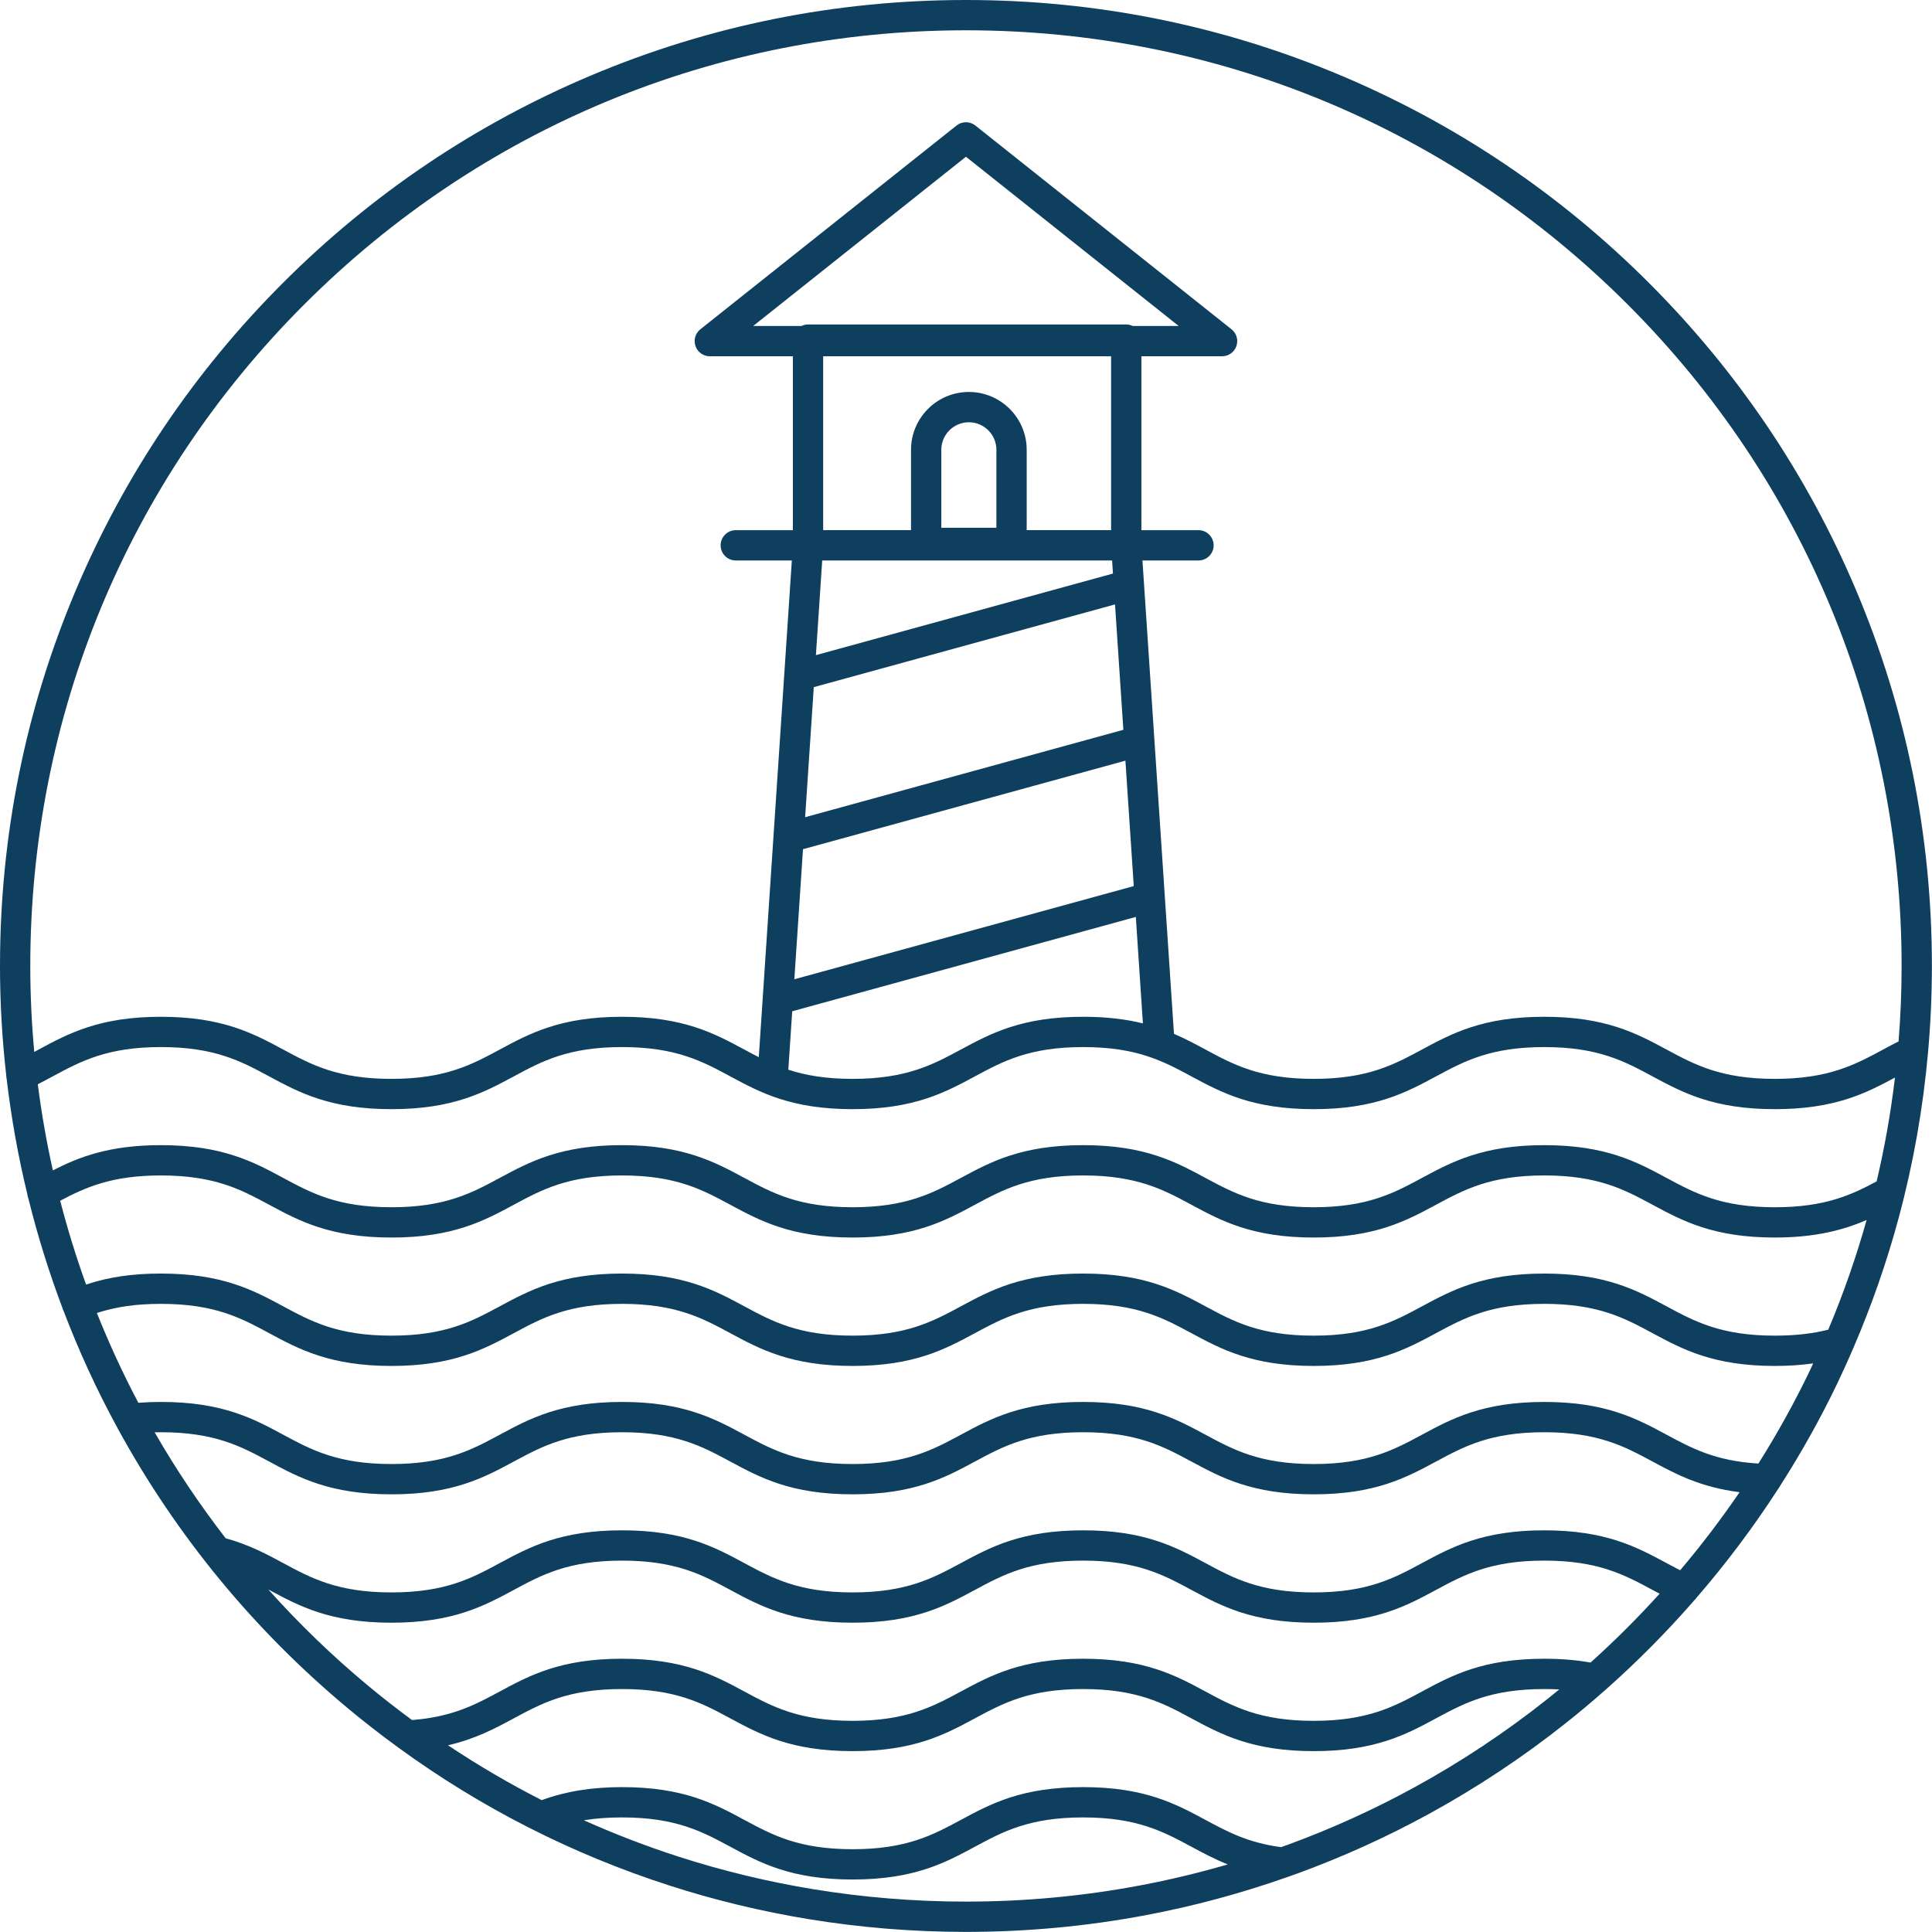 <?xml version="1.0" encoding="UTF-8" standalone="no"?><svg xmlns="http://www.w3.org/2000/svg" xmlns:xlink="http://www.w3.org/1999/xlink" fill="#000000" height="701.5" preserveAspectRatio="xMidYMid meet" version="1" viewBox="0.0 0.0 701.5 701.5" width="701.5" zoomAndPan="magnify"><g id="change1_1"><path d="M689.438,442.064c5.271-19.563,8.813-39.613,10.619-59.899,.006-.066,.014-.131,.018-.197,.917-10.361,1.388-20.783,1.388-31.236,0-47.346-9.274-93.279-27.564-136.522-17.665-41.766-42.953-79.274-75.162-111.482-32.209-32.209-69.717-57.497-111.482-75.163C444.011,9.274,398.078,0,350.731,0s-93.279,9.274-136.522,27.564c-41.766,17.666-79.273,42.954-111.482,75.163-32.209,32.208-57.497,69.717-75.162,111.482C9.274,257.453,0,303.386,0,350.732c0,13.318,.77,26.603,2.273,39.783,.002,.416,.047,.835,.147,1.25,1.663,14.128,4.176,28.13,7.522,41.918,.049,.544,.178,1.088,.396,1.613,3.33,13.445,7.447,26.683,12.335,39.627,.066,.253,.145,.505,.25,.753,.056,.132,.12,.257,.185,.382,5.533,14.499,12.023,28.631,19.459,42.269,.04,.083,.082,.164,.126,.245,21.329,39.066,49.539,73.349,83.846,101.894,5.843,4.862,11.826,9.499,17.923,13.946,.161,.133,.328,.256,.503,.37,29.881,21.713,62.737,38.436,97.969,49.801,16.46,5.319,33.504,9.438,50.656,12.243,18.771,3.077,37.996,4.638,57.142,4.638,21.99,0,43.952-2.042,65.272-6.069,17.383-3.27,34.599-7.913,51.254-13.782,.219-.062,.433-.139,.641-.227,1.138-.403,2.28-.795,3.412-1.21,16.295-5.961,32.273-13.206,47.49-21.533,17.432-9.535,34.154-20.627,49.701-32.967,4.773-3.783,9.441-7.7,14.01-11.731,.186-.143,.362-.298,.528-.464,11.398-10.095,22.144-20.935,32.148-32.418,.31-.282,.586-.606,.83-.962,10.807-12.496,20.742-25.74,29.692-39.598,.25-.31,.466-.648,.644-1.009,7.741-12.077,14.744-24.609,20.92-37.516,.036-.076,.071-.152,.104-.23,1.858-3.889,3.625-7.826,5.34-11.79,.116-.222,.215-.453,.3-.689,6.584-15.311,12.101-31.131,16.419-47.206Zm-667.583-6.081c9.229-4.895,18.761-9.183,36.572-9.183,19.547,0,29.121,5.157,39.257,10.616,10.889,5.865,22.147,11.929,44.458,11.929s33.583-6.066,44.475-11.932c10.133-5.458,19.705-10.614,39.241-10.614s29.121,5.157,39.257,10.616c10.889,5.865,22.147,11.929,44.458,11.929s33.582-6.066,44.474-11.932c10.133-5.458,19.705-10.614,39.241-10.614s29.122,5.157,39.258,10.616c10.889,5.865,22.147,11.929,44.458,11.929s33.582-6.066,44.474-11.932c10.133-5.458,19.705-10.614,39.241-10.614s29.122,5.157,39.258,10.616c10.889,5.865,22.147,11.929,44.458,11.929,14.952,0,25.13-2.826,33.321-6.361-3.805,13.528-8.454,26.86-13.921,39.818-5.781,1.458-12.156,2.17-19.4,2.17-19.536,0-29.108-5.155-39.241-10.613-10.892-5.866-22.153-11.932-44.475-11.932s-33.569,6.064-44.458,11.929c-10.136,5.459-19.71,10.616-39.257,10.616s-29.108-5.155-39.241-10.613c-10.892-5.866-22.153-11.932-44.475-11.932s-33.569,6.064-44.458,11.929c-10.136,5.459-19.71,10.616-39.257,10.616s-29.108-5.155-39.241-10.614c-10.892-5.866-22.152-11.932-44.474-11.932s-33.569,6.064-44.458,11.929c-10.136,5.46-19.71,10.617-39.258,10.617s-29.108-5.155-39.241-10.614c-10.892-5.866-22.152-11.932-44.474-11.932-10.348,0-18.958,1.251-27.167,3.997-3.608-9.989-6.747-20.149-9.405-30.441Zm-8.125-42.297c1.873-.954,3.684-1.924,5.45-2.876,10.136-5.463,19.709-10.624,39.246-10.624s29.121,5.157,39.257,10.617c10.889,5.865,22.147,11.929,44.458,11.929s33.583-6.066,44.475-11.932c10.133-5.458,19.705-10.614,39.241-10.614s29.121,5.157,39.257,10.617c10.889,5.865,22.147,11.929,44.458,11.929s33.582-6.066,44.474-11.932c10.133-5.458,19.705-10.614,39.241-10.614s29.121,5.157,39.258,10.617c10.889,5.865,22.147,11.929,44.458,11.929s33.582-6.066,44.474-11.932c10.133-5.458,19.705-10.614,39.241-10.614s29.122,5.157,39.258,10.617c10.889,5.865,22.147,11.929,44.458,11.929,21.742,0,32.991-5.755,43.624-11.474-1.511,12.702-3.73,25.29-6.657,37.697-9.316,4.973-18.804,9.391-36.968,9.391-19.536,0-29.108-5.155-39.241-10.613-10.892-5.866-22.153-11.932-44.475-11.932s-33.569,6.064-44.458,11.929c-10.136,5.459-19.71,10.616-39.257,10.616s-29.108-5.155-39.241-10.613c-10.892-5.866-22.153-11.932-44.475-11.932s-33.569,6.064-44.458,11.929c-10.136,5.459-19.71,10.616-39.257,10.616s-29.108-5.155-39.241-10.614c-10.892-5.866-22.152-11.932-44.474-11.932s-33.569,6.064-44.458,11.929c-10.136,5.46-19.71,10.617-39.258,10.617s-29.108-5.155-39.241-10.614c-10.892-5.866-22.152-11.932-44.474-11.932-18.782,0-29.734,4.3-39.229,9.161-2.304-10.323-4.13-20.761-5.468-31.275ZM295.48,249.5l109.378-30.04,3.031,45.528-115.551,31.736,3.142-47.223Zm-3.916,58.844l117.07-32.153,3.031,45.542-123.244,33.836,3.143-47.225Zm119.744-189.979c-.719-.344-1.521-.543-2.371-.543h-115.547c-.85,0-1.652,.199-2.371,.543h-17.541l77.252-61.45,77.252,61.45h-16.675Zm-7.871,11v63.133h-30.649v-29.178c0-11.58-9.421-21-21-21s-21,9.42-21,21v29.178h-31.897v-63.133h104.547Zm-61.649,62.273v-28.318c0-5.514,4.486-10,10-10s10,4.486,10,10v28.318h-20Zm62.008,11.866l.316,4.752-107.86,29.623,2.287-34.375h105.256Zm-116.147,163.683l124.763-34.253,2.573,38.651c-5.975-1.474-12.993-2.399-21.699-2.399-22.311,0-33.569,6.064-44.458,11.929-10.136,5.46-19.71,10.617-39.257,10.617-9.869,0-17.194-1.317-23.334-3.323l1.412-21.222ZM110.505,110.505C174.671,46.338,259.985,11,350.731,11s176.061,35.338,240.227,99.505c64.167,64.167,99.505,149.48,99.505,240.227,0,9.163-.37,18.302-1.097,27.394-1.954,.99-3.839,2.001-5.676,2.99-10.136,5.459-19.71,10.617-39.258,10.617s-29.108-5.156-39.241-10.614c-10.892-5.866-22.153-11.932-44.475-11.932s-33.569,6.064-44.458,11.929c-10.136,5.46-19.71,10.617-39.257,10.617s-29.108-5.156-39.241-10.614c-3.656-1.969-7.355-3.959-11.498-5.736l-3.32-49.864c-.001-.019-.002-.038-.004-.058l-3.772-56.664c-.002-.035-.004-.071-.007-.106l-3.769-56.62c-.002-.038-.005-.077-.008-.115l-.563-8.451h20.349c3.037,0,5.5-2.462,5.5-5.5s-2.463-5.5-5.5-5.5h-20.732v-63.14h29.295c2.339,0,4.422-1.479,5.192-3.687,.208-.595,.309-1.208,.308-1.814,0-1.644-.739-3.24-2.076-4.303l-93.001-73.978c-2.004-1.595-4.844-1.595-6.848,0l-93.001,73.978c-1.337,1.063-2.076,2.659-2.076,4.303,0,.606,.1,1.219,.308,1.814,.771,2.208,2.854,3.687,5.192,3.687h30.16v63.14h-20.732c-3.037,0-5.5,2.462-5.5,5.5s2.463,5.5,5.5,5.5h20.357l-10.593,159.193c0,.014-.002,.029-.003,.043l-1.405,21.117c-1.746-.889-3.458-1.809-5.184-2.739-10.892-5.866-22.152-11.932-44.474-11.932s-33.569,6.064-44.458,11.929c-10.137,5.46-19.71,10.617-39.258,10.617s-29.108-5.156-39.241-10.614c-10.891-5.866-22.152-11.932-44.474-11.932s-33.575,6.07-44.466,11.941c-.512,.276-1.014,.546-1.518,.816-.955-10.358-1.442-20.774-1.442-31.212,0-90.746,35.338-176.06,99.505-240.227Zm499.548,459.659c-1.615-.828-3.213-1.685-4.861-2.573-10.893-5.869-22.157-11.937-44.475-11.937s-33.569,6.064-44.458,11.929c-10.136,5.459-19.71,10.616-39.257,10.616s-29.108-5.155-39.241-10.614c-10.892-5.866-22.153-11.932-44.475-11.932s-33.569,6.064-44.458,11.929c-10.136,5.459-19.71,10.616-39.257,10.616s-29.108-5.155-39.241-10.614c-10.892-5.866-22.152-11.932-44.474-11.932s-33.569,6.064-44.458,11.929c-10.136,5.459-19.71,10.616-39.258,10.616s-29.104-5.154-39.237-10.611c-6.14-3.307-12.477-6.717-20.966-9.048-9.43-12.187-18.045-25.019-25.787-38.47,.749-.016,1.501-.03,2.276-.03,19.547,0,29.121,5.157,39.257,10.616,10.889,5.865,22.147,11.929,44.458,11.929s33.583-6.066,44.475-11.932c10.133-5.458,19.705-10.613,39.241-10.613s29.121,5.157,39.257,10.616c10.889,5.865,22.147,11.929,44.458,11.929s33.582-6.066,44.474-11.932c10.133-5.458,19.705-10.614,39.241-10.614s29.122,5.157,39.258,10.617c10.889,5.864,22.147,11.929,44.458,11.929s33.582-6.066,44.474-11.932c10.133-5.458,19.705-10.614,39.241-10.614s29.121,5.156,39.257,10.614c8.568,4.614,17.394,9.348,31.661,11.157-6.695,9.808-13.9,19.279-21.582,28.352Zm-196.086,114.421c-20.653,3.901-41.929,5.879-63.235,5.879-18.551,0-37.178-1.512-55.364-4.493-16.611-2.716-33.114-6.705-49.054-11.855-11.721-3.781-23.16-8.194-34.316-13.182,4.26-.695,8.8-1.038,13.859-1.038,19.547,0,29.121,5.157,39.257,10.617,10.889,5.865,22.147,11.929,44.458,11.929s33.582-6.066,44.474-11.932c10.133-5.458,19.705-10.614,39.241-10.614s29.119,5.156,39.254,10.615c4.148,2.234,8.372,4.501,13.253,6.453-10.479,3.048-21.119,5.608-31.827,7.622Zm99.555-35.592c-14.737,8.063-30.21,15.079-45.993,20.854-.791,.29-1.591,.562-2.385,.846-12.017-1.604-19.498-5.618-27.387-9.867-10.891-5.865-22.151-11.93-44.471-11.93s-33.569,6.064-44.458,11.929c-10.136,5.46-19.71,10.617-39.257,10.617s-29.108-5.156-39.241-10.614c-10.892-5.866-22.152-11.932-44.474-11.932-11.056,0-20.397,1.521-29.173,4.723-11.705-5.961-23.054-12.608-34.021-19.921,9.969-2.285,17.047-6.084,23.948-9.801,10.134-5.458,19.705-10.614,39.246-10.614s29.121,5.157,39.257,10.616c10.889,5.865,22.147,11.929,44.458,11.929s33.582-6.066,44.474-11.932c10.133-5.458,19.705-10.614,39.241-10.614s29.122,5.157,39.258,10.617c10.889,5.864,22.147,11.929,44.458,11.929s33.582-6.066,44.474-11.932c10.133-5.458,19.705-10.614,39.241-10.614,1.879,0,3.684,.053,5.438,.147-1.487,1.221-2.981,2.434-4.489,3.629-15.062,11.955-31.26,22.699-48.145,31.935Zm64.001-45.331c-5.171-.924-10.696-1.38-16.806-1.38-22.311,0-33.569,6.064-44.458,11.929-10.136,5.459-19.71,10.616-39.257,10.616s-29.108-5.155-39.241-10.614c-10.892-5.866-22.153-11.932-44.475-11.932s-33.569,6.064-44.458,11.929c-10.136,5.459-19.71,10.616-39.257,10.616s-29.108-5.155-39.241-10.614c-10.892-5.866-22.152-11.932-44.474-11.932s-33.574,6.064-44.462,11.929c-8.776,4.727-17.104,9.193-31.787,10.33-5.445-4.012-10.8-8.176-16.034-12.531-12.975-10.796-25.036-22.451-36.166-34.887,.093,.05,.186,.1,.279,.15,10.888,5.863,22.146,11.926,44.453,11.926s33.583-6.066,44.475-11.932c10.133-5.458,19.705-10.613,39.241-10.613s29.121,5.157,39.257,10.616c10.889,5.865,22.147,11.929,44.458,11.929s33.582-6.066,44.474-11.932c10.133-5.458,19.705-10.614,39.241-10.614s29.122,5.157,39.258,10.617c10.889,5.864,22.147,11.929,44.458,11.929s33.582-6.066,44.474-11.932c10.133-5.458,19.705-10.614,39.241-10.614s29.119,5.159,39.257,10.621c.861,.464,1.735,.933,2.618,1.402-7.92,8.753-16.29,17.099-25.069,24.985Zm79.728-106.218c-5.589,11.658-11.87,23.003-18.782,33.966-15.632-.94-24.22-5.562-33.279-10.44-10.892-5.864-22.152-11.929-44.473-11.929s-33.569,6.064-44.458,11.929c-10.136,5.459-19.71,10.616-39.257,10.616s-29.108-5.155-39.241-10.613c-10.892-5.866-22.153-11.932-44.475-11.932s-33.569,6.064-44.458,11.929c-10.136,5.459-19.71,10.616-39.257,10.616s-29.108-5.155-39.241-10.614c-10.892-5.866-22.152-11.932-44.474-11.932s-33.569,6.064-44.458,11.929c-10.136,5.46-19.71,10.617-39.258,10.617s-29.108-5.155-39.241-10.614c-10.892-5.866-22.152-11.932-44.474-11.932-2.87,0-5.571,.108-8.187,.311-5.604-10.595-10.626-21.485-15.061-32.612,6.952-2.261,14.33-3.313,23.248-3.313,19.547,0,29.121,5.157,39.257,10.616,10.889,5.865,22.147,11.929,44.458,11.929s33.583-6.066,44.475-11.932c10.133-5.458,19.705-10.613,39.241-10.613s29.121,5.157,39.257,10.616c10.889,5.865,22.147,11.929,44.458,11.929s33.582-6.066,44.474-11.932c10.133-5.458,19.705-10.614,39.241-10.614s29.122,5.157,39.258,10.617c10.889,5.864,22.147,11.929,44.458,11.929s33.582-6.066,44.474-11.932c10.133-5.458,19.705-10.614,39.241-10.614s29.122,5.157,39.258,10.617c10.889,5.864,22.147,11.929,44.458,11.929,4.954,0,9.568-.312,13.927-.926-.339,.721-.663,1.45-1.007,2.168-.036,.075-.07,.151-.103,.228Z" fill="#0e3f5e"/></g></svg>